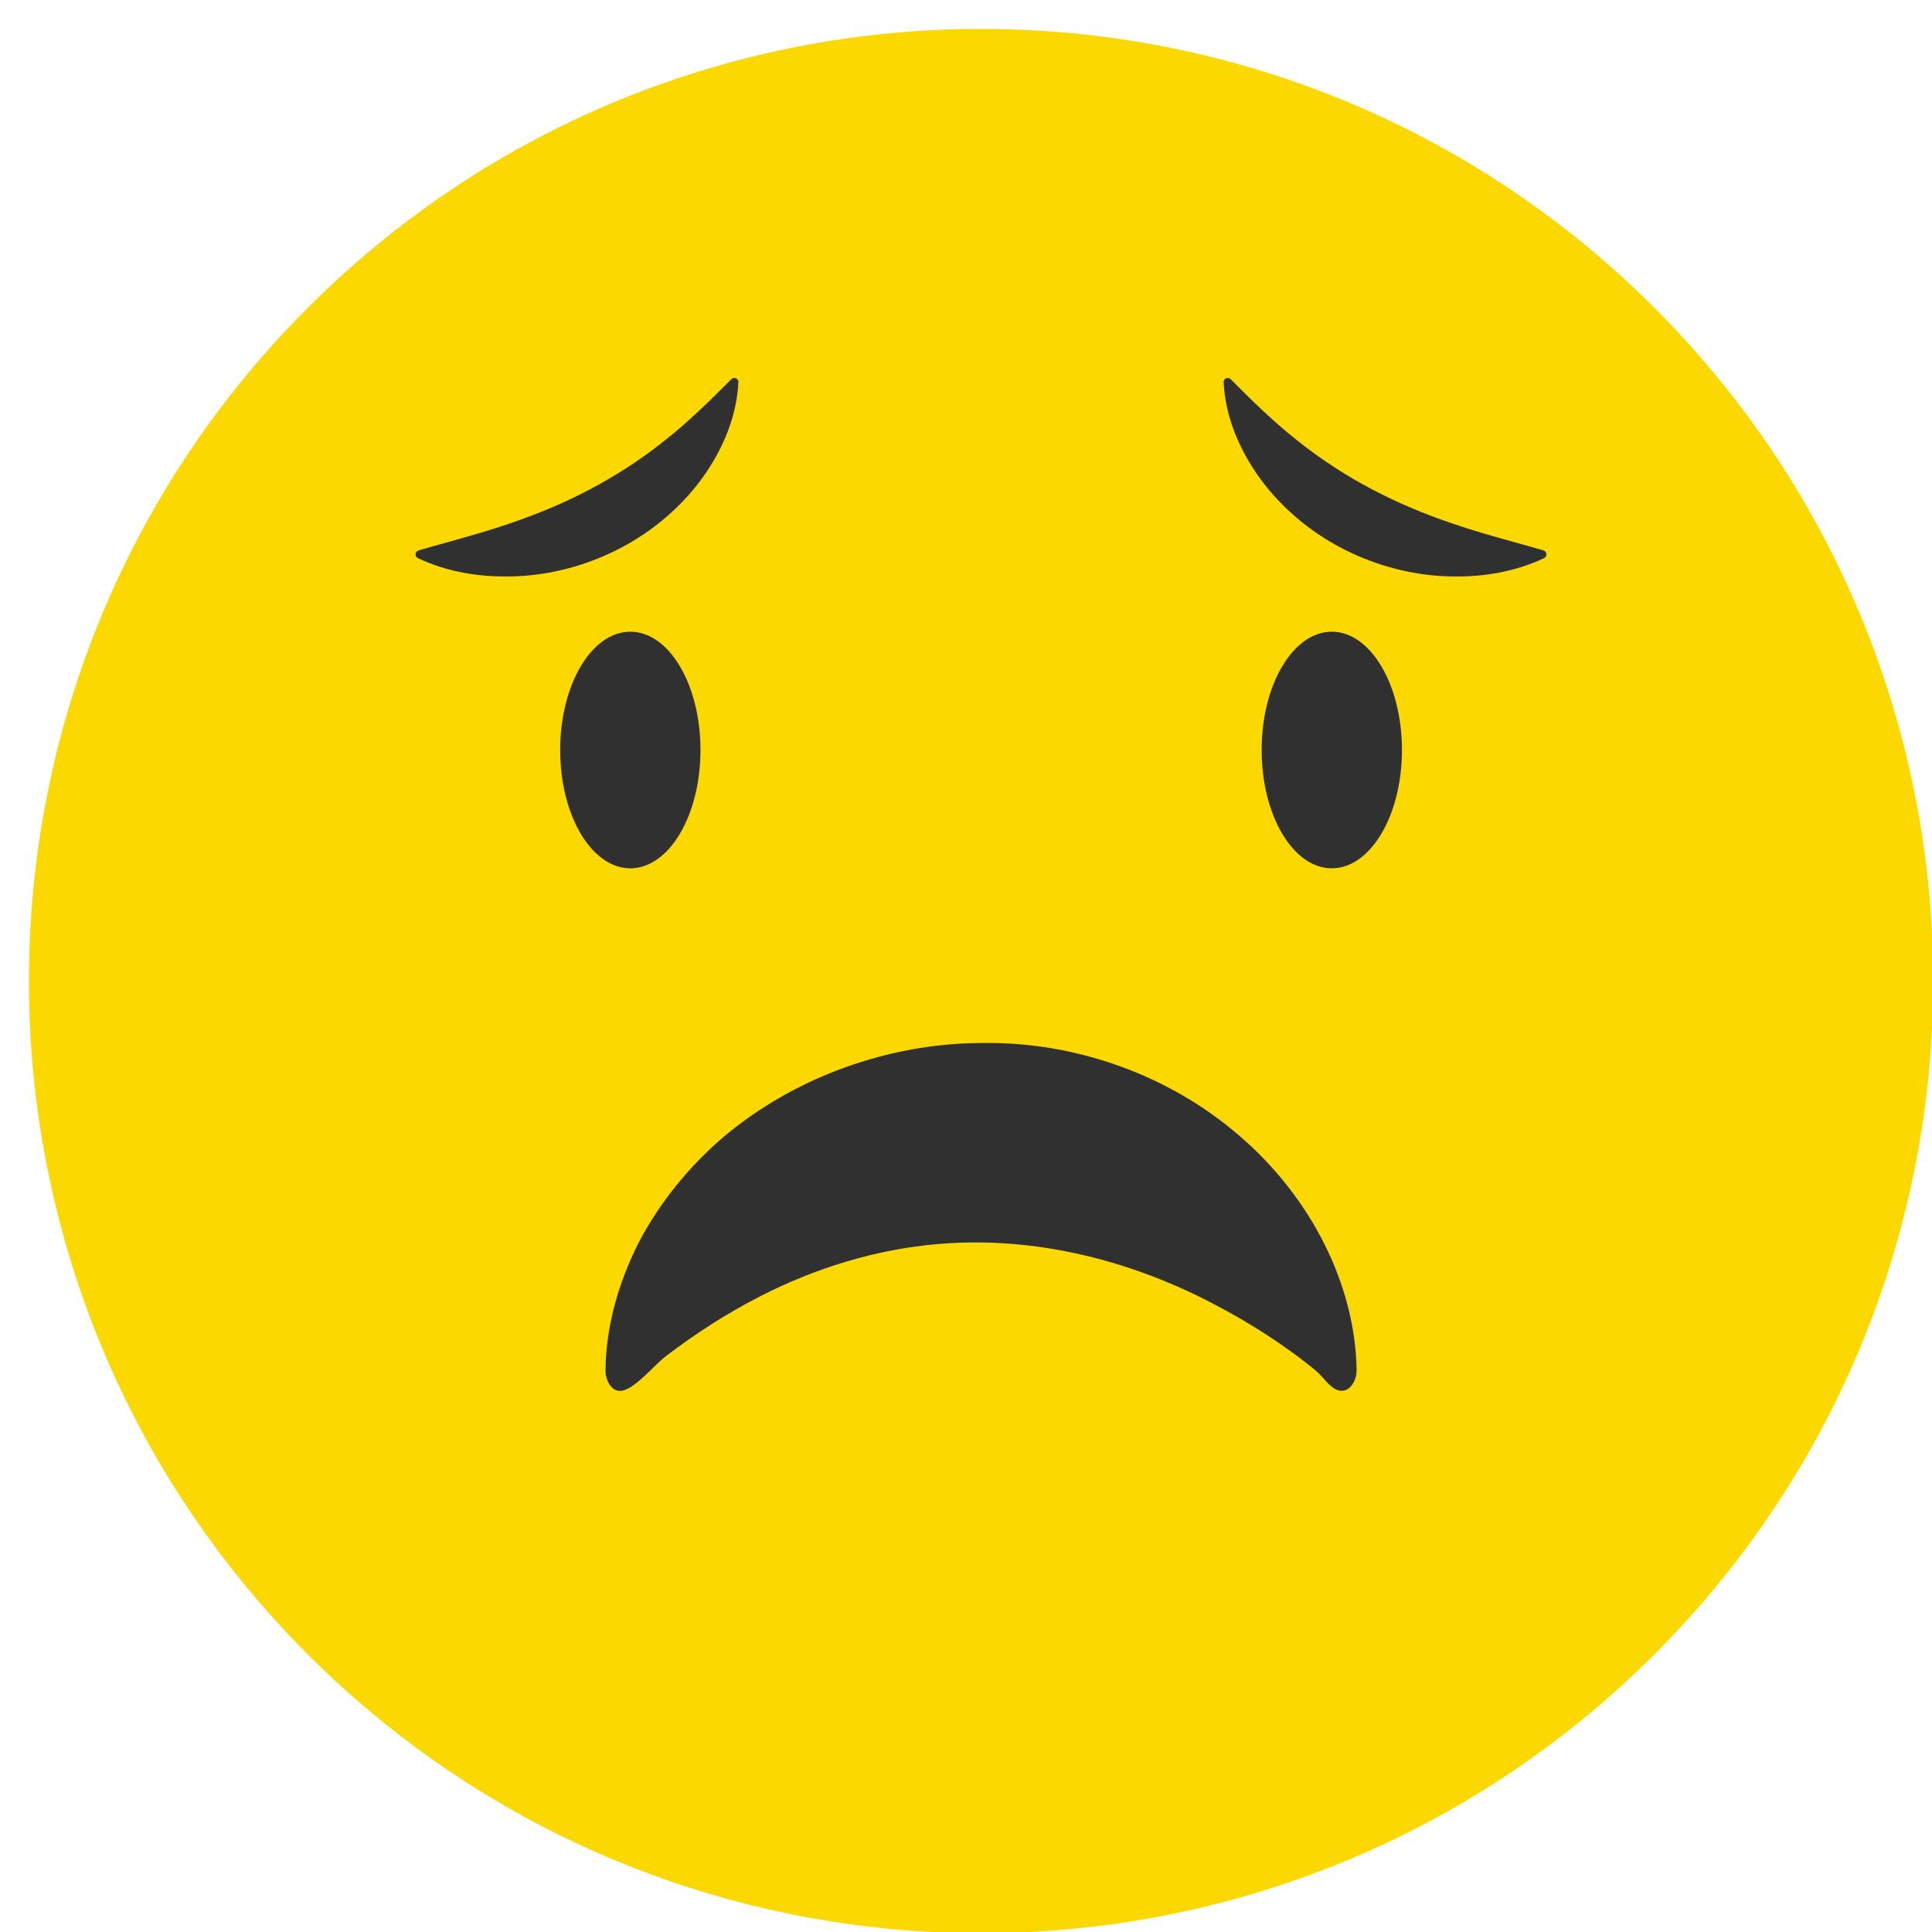 <svg width="46" height="46" viewBox="7 7 37 37" fill="none" xmlns="http://www.w3.org/2000/svg">
<path d="M38.683 38.683C45.804 31.562 45.804 20.016 38.683 12.894C31.562 5.773 20.016 5.773 12.894 12.894C5.773 20.016 5.773 31.562 12.894 38.683C20.016 45.804 31.562 45.804 38.683 38.683Z" fill="#FCD801"/>
<path d="M20.415 21.364C20.415 22.615 19.814 23.629 19.071 23.629C18.329 23.629 17.728 22.615 17.728 21.364C17.728 20.112 18.329 19.098 19.071 19.098C19.814 19.098 20.415 20.112 20.415 21.364Z" fill="#303030"/>
<path d="M33.849 21.364C33.849 22.615 33.248 23.629 32.506 23.629C31.763 23.629 31.162 22.615 31.162 21.364C31.162 20.112 31.763 19.098 32.506 19.098C33.248 19.098 33.849 20.112 33.849 21.364Z" fill="#303030"/>
<path d="M36.559 17.541C36.362 17.483 36.171 17.43 35.985 17.379C35.574 17.263 35.189 17.156 34.815 17.026C34.257 16.837 33.754 16.623 33.279 16.373C32.778 16.108 32.325 15.815 31.891 15.473C31.416 15.104 30.975 14.672 30.569 14.262C30.545 14.238 30.511 14.232 30.481 14.245C30.451 14.257 30.432 14.287 30.434 14.322C30.464 14.944 30.71 15.588 31.146 16.183C31.544 16.722 32.079 17.175 32.688 17.494C33.264 17.796 33.906 17.982 34.552 18.029C34.578 18.029 34.601 18.033 34.627 18.033C35.352 18.072 36.004 17.956 36.571 17.689C36.601 17.674 36.618 17.644 36.616 17.612C36.614 17.58 36.591 17.552 36.559 17.541Z" fill="#303030"/>
<path d="M15.016 17.541C15.213 17.483 15.403 17.43 15.59 17.379C16 17.263 16.386 17.156 16.76 17.026C17.318 16.837 17.821 16.623 18.296 16.373C18.796 16.108 19.25 15.815 19.684 15.473C20.159 15.104 20.6 14.672 21.006 14.262C21.03 14.238 21.064 14.232 21.094 14.245C21.124 14.257 21.143 14.287 21.141 14.322C21.111 14.944 20.865 15.588 20.429 16.183C20.031 16.722 19.496 17.175 18.886 17.494C18.311 17.796 17.669 17.982 17.023 18.029C16.997 18.029 16.974 18.033 16.948 18.033C16.223 18.072 15.57 17.956 15.004 17.689C14.973 17.674 14.956 17.644 14.959 17.612C14.961 17.58 14.984 17.552 15.016 17.541Z" fill="#303030"/>
<path d="M18.894 33.635C18.703 33.656 18.594 33.421 18.596 33.246C18.605 32.435 18.821 31.607 19.238 30.785C19.634 30.03 20.201 29.329 20.879 28.755C22.224 27.63 24.013 26.982 25.787 26.975C27.592 26.941 29.395 27.591 30.728 28.745C32.112 29.928 32.955 31.609 32.981 33.241C32.983 33.428 32.859 33.669 32.651 33.631C32.48 33.601 32.341 33.368 32.215 33.263C32.02 33.1 31.819 32.948 31.612 32.803C31.199 32.512 30.767 32.251 30.32 32.013C28.677 31.136 26.816 30.663 24.95 30.826C23.763 30.929 22.61 31.286 21.551 31.829C20.915 32.155 20.312 32.544 19.745 32.978C19.529 33.143 19.176 33.584 18.911 33.635C18.904 33.635 18.9 33.635 18.894 33.637V33.635Z" fill="#303030"/>
</svg>
